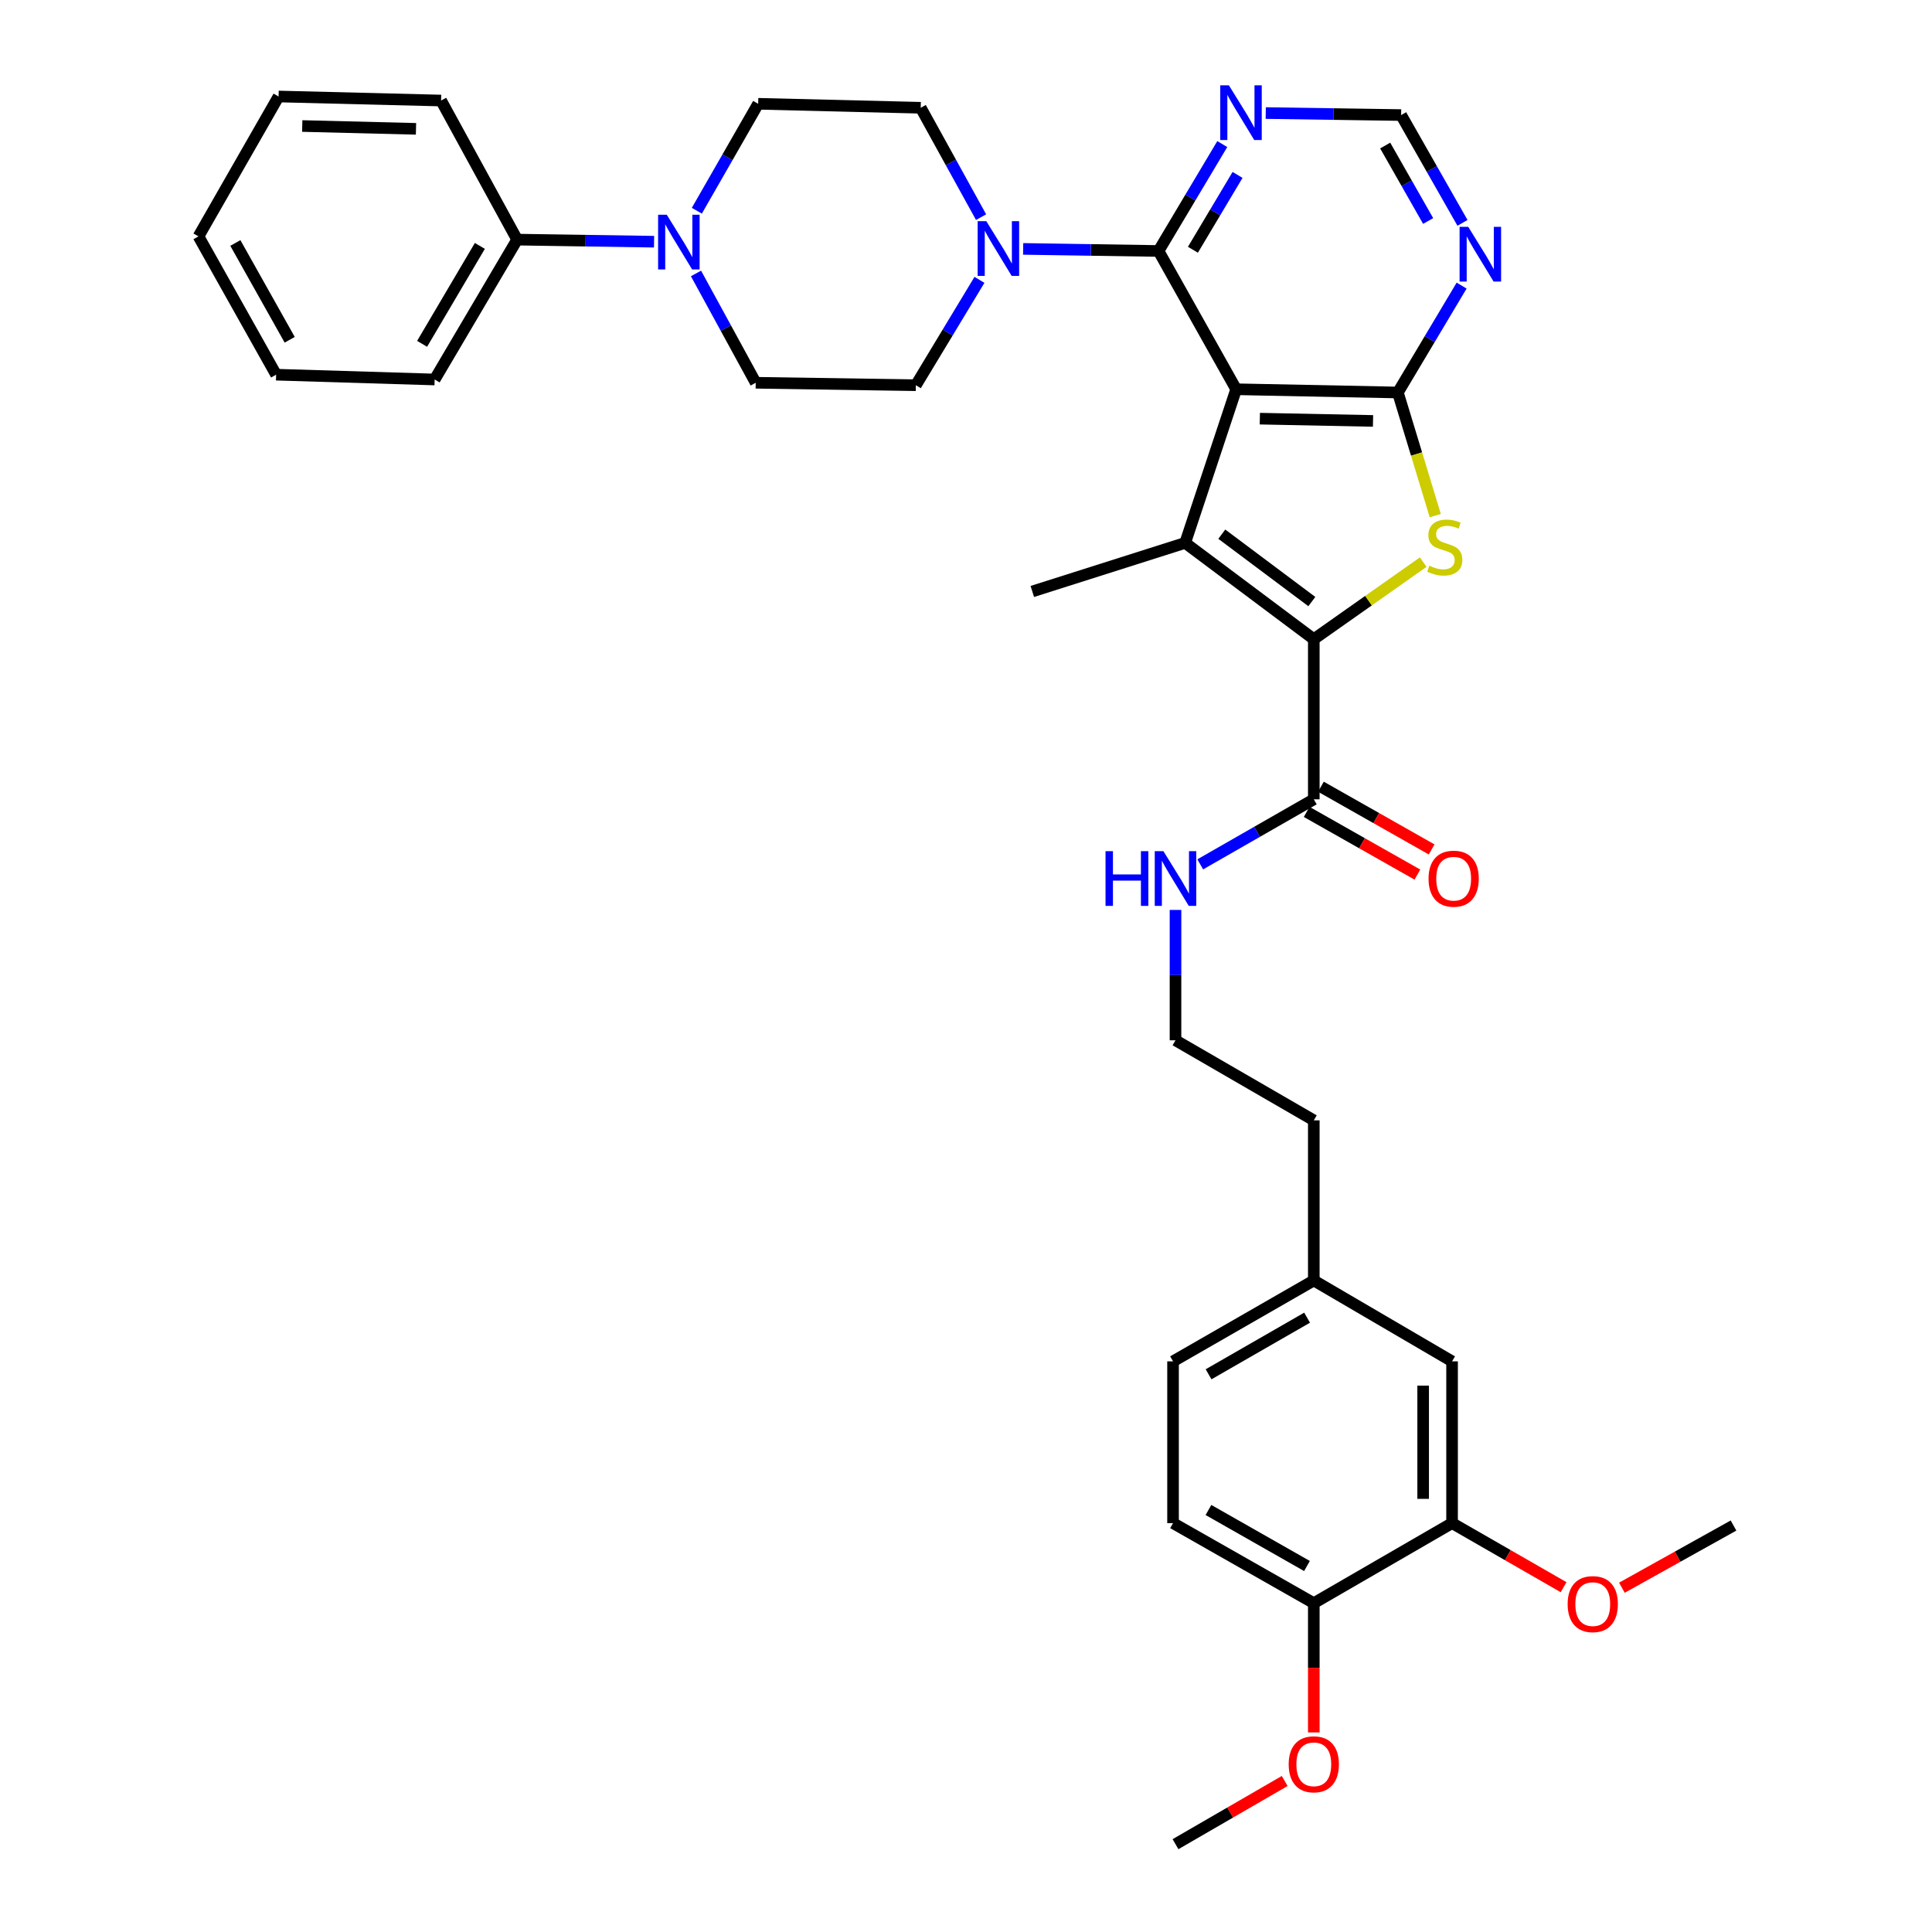 <?xml version='1.0' encoding='iso-8859-1'?>
<svg version='1.1' baseProfile='full'
              xmlns='http://www.w3.org/2000/svg'
                      xmlns:rdkit='http://www.rdkit.org/xml'
                      xmlns:xlink='http://www.w3.org/1999/xlink'
                  xml:space='preserve'
width='1000px' height='1000px' viewBox='0 0 1000 1000'>
<!-- END OF HEADER -->
<rect style='opacity:1.0;fill:#FFFFFF;stroke:none' width='1000' height='1000' x='0' y='0'> </rect>
<path class='bond-0' d='M 639.834,201.478 L 613.445,281.001' style='fill:none;fill-rule:evenodd;stroke:#000000;stroke-width:6px;stroke-linecap:butt;stroke-linejoin:miter;stroke-opacity:1' />
<path class='bond-2' d='M 639.834,201.478 L 723.531,203.158' style='fill:none;fill-rule:evenodd;stroke:#000000;stroke-width:6px;stroke-linecap:butt;stroke-linejoin:miter;stroke-opacity:1' />
<path class='bond-2' d='M 652.088,216.697 L 710.676,217.873' style='fill:none;fill-rule:evenodd;stroke:#000000;stroke-width:6px;stroke-linecap:butt;stroke-linejoin:miter;stroke-opacity:1' />
<path class='bond-4' d='M 639.834,201.478 L 599.648,129.906' style='fill:none;fill-rule:evenodd;stroke:#000000;stroke-width:6px;stroke-linecap:butt;stroke-linejoin:miter;stroke-opacity:1' />
<path class='bond-1' d='M 613.445,281.001 L 680.019,330.833' style='fill:none;fill-rule:evenodd;stroke:#000000;stroke-width:6px;stroke-linecap:butt;stroke-linejoin:miter;stroke-opacity:1' />
<path class='bond-1' d='M 632.402,276.491 L 679.003,311.374' style='fill:none;fill-rule:evenodd;stroke:#000000;stroke-width:6px;stroke-linecap:butt;stroke-linejoin:miter;stroke-opacity:1' />
<path class='bond-22' d='M 613.445,281.001 L 534.322,306.141' style='fill:none;fill-rule:evenodd;stroke:#000000;stroke-width:6px;stroke-linecap:butt;stroke-linejoin:miter;stroke-opacity:1' />
<path class='bond-6' d='M 680.019,330.833 L 680.019,413.724' style='fill:none;fill-rule:evenodd;stroke:#000000;stroke-width:6px;stroke-linecap:butt;stroke-linejoin:miter;stroke-opacity:1' />
<path class='bond-36' d='M 680.019,330.833 L 708.34,310.888' style='fill:none;fill-rule:evenodd;stroke:#000000;stroke-width:6px;stroke-linecap:butt;stroke-linejoin:miter;stroke-opacity:1' />
<path class='bond-36' d='M 708.34,310.888 L 736.662,290.943' style='fill:none;fill-rule:evenodd;stroke:#CCCC00;stroke-width:6px;stroke-linecap:butt;stroke-linejoin:miter;stroke-opacity:1' />
<path class='bond-3' d='M 723.531,203.158 L 733.211,235.019' style='fill:none;fill-rule:evenodd;stroke:#000000;stroke-width:6px;stroke-linecap:butt;stroke-linejoin:miter;stroke-opacity:1' />
<path class='bond-3' d='M 733.211,235.019 L 742.891,266.88' style='fill:none;fill-rule:evenodd;stroke:#CCCC00;stroke-width:6px;stroke-linecap:butt;stroke-linejoin:miter;stroke-opacity:1' />
<path class='bond-7' d='M 723.531,203.158 L 740.031,175.494' style='fill:none;fill-rule:evenodd;stroke:#000000;stroke-width:6px;stroke-linecap:butt;stroke-linejoin:miter;stroke-opacity:1' />
<path class='bond-7' d='M 740.031,175.494 L 756.531,147.83' style='fill:none;fill-rule:evenodd;stroke:#0000FF;stroke-width:6px;stroke-linecap:butt;stroke-linejoin:miter;stroke-opacity:1' />
<path class='bond-5' d='M 599.648,129.906 L 564.613,129.369' style='fill:none;fill-rule:evenodd;stroke:#000000;stroke-width:6px;stroke-linecap:butt;stroke-linejoin:miter;stroke-opacity:1' />
<path class='bond-5' d='M 564.613,129.369 L 529.578,128.831' style='fill:none;fill-rule:evenodd;stroke:#0000FF;stroke-width:6px;stroke-linecap:butt;stroke-linejoin:miter;stroke-opacity:1' />
<path class='bond-9' d='M 599.648,129.906 L 616.149,102.238' style='fill:none;fill-rule:evenodd;stroke:#000000;stroke-width:6px;stroke-linecap:butt;stroke-linejoin:miter;stroke-opacity:1' />
<path class='bond-9' d='M 616.149,102.238 L 632.65,74.57' style='fill:none;fill-rule:evenodd;stroke:#0000FF;stroke-width:6px;stroke-linecap:butt;stroke-linejoin:miter;stroke-opacity:1' />
<path class='bond-9' d='M 617.455,129.274 L 629.006,109.906' style='fill:none;fill-rule:evenodd;stroke:#000000;stroke-width:6px;stroke-linecap:butt;stroke-linejoin:miter;stroke-opacity:1' />
<path class='bond-9' d='M 629.006,109.906 L 640.556,90.538' style='fill:none;fill-rule:evenodd;stroke:#0000FF;stroke-width:6px;stroke-linecap:butt;stroke-linejoin:miter;stroke-opacity:1' />
<path class='bond-12' d='M 506.967,144.861 L 490.501,172.126' style='fill:none;fill-rule:evenodd;stroke:#0000FF;stroke-width:6px;stroke-linecap:butt;stroke-linejoin:miter;stroke-opacity:1' />
<path class='bond-12' d='M 490.501,172.126 L 474.036,199.391' style='fill:none;fill-rule:evenodd;stroke:#000000;stroke-width:6px;stroke-linecap:butt;stroke-linejoin:miter;stroke-opacity:1' />
<path class='bond-13' d='M 507.804,112.394 L 492.184,84.088' style='fill:none;fill-rule:evenodd;stroke:#0000FF;stroke-width:6px;stroke-linecap:butt;stroke-linejoin:miter;stroke-opacity:1' />
<path class='bond-13' d='M 492.184,84.088 L 476.564,55.782' style='fill:none;fill-rule:evenodd;stroke:#000000;stroke-width:6px;stroke-linecap:butt;stroke-linejoin:miter;stroke-opacity:1' />
<path class='bond-18' d='M 676.33,420.236 L 704.988,436.466' style='fill:none;fill-rule:evenodd;stroke:#000000;stroke-width:6px;stroke-linecap:butt;stroke-linejoin:miter;stroke-opacity:1' />
<path class='bond-18' d='M 704.988,436.466 L 733.646,452.696' style='fill:none;fill-rule:evenodd;stroke:#FF0000;stroke-width:6px;stroke-linecap:butt;stroke-linejoin:miter;stroke-opacity:1' />
<path class='bond-18' d='M 683.707,407.211 L 712.365,423.441' style='fill:none;fill-rule:evenodd;stroke:#000000;stroke-width:6px;stroke-linecap:butt;stroke-linejoin:miter;stroke-opacity:1' />
<path class='bond-18' d='M 712.365,423.441 L 741.023,439.671' style='fill:none;fill-rule:evenodd;stroke:#FF0000;stroke-width:6px;stroke-linecap:butt;stroke-linejoin:miter;stroke-opacity:1' />
<path class='bond-20' d='M 680.019,413.724 L 650.63,430.557' style='fill:none;fill-rule:evenodd;stroke:#000000;stroke-width:6px;stroke-linecap:butt;stroke-linejoin:miter;stroke-opacity:1' />
<path class='bond-20' d='M 650.63,430.557 L 621.241,447.391' style='fill:none;fill-rule:evenodd;stroke:#0000FF;stroke-width:6px;stroke-linecap:butt;stroke-linejoin:miter;stroke-opacity:1' />
<path class='bond-37' d='M 756.98,115.354 L 741.099,87.456' style='fill:none;fill-rule:evenodd;stroke:#0000FF;stroke-width:6px;stroke-linecap:butt;stroke-linejoin:miter;stroke-opacity:1' />
<path class='bond-37' d='M 741.099,87.456 L 725.219,59.557' style='fill:none;fill-rule:evenodd;stroke:#000000;stroke-width:6px;stroke-linecap:butt;stroke-linejoin:miter;stroke-opacity:1' />
<path class='bond-37' d='M 739.206,114.39 L 728.09,94.861' style='fill:none;fill-rule:evenodd;stroke:#0000FF;stroke-width:6px;stroke-linecap:butt;stroke-linejoin:miter;stroke-opacity:1' />
<path class='bond-37' d='M 728.09,94.861 L 716.973,75.332' style='fill:none;fill-rule:evenodd;stroke:#000000;stroke-width:6px;stroke-linecap:butt;stroke-linejoin:miter;stroke-opacity:1' />
<path class='bond-8' d='M 360.679,109.076 L 376.553,81.398' style='fill:none;fill-rule:evenodd;stroke:#0000FF;stroke-width:6px;stroke-linecap:butt;stroke-linejoin:miter;stroke-opacity:1' />
<path class='bond-8' d='M 376.553,81.398 L 392.426,53.719' style='fill:none;fill-rule:evenodd;stroke:#000000;stroke-width:6px;stroke-linecap:butt;stroke-linejoin:miter;stroke-opacity:1' />
<path class='bond-17' d='M 338.543,125.104 L 303.107,124.565' style='fill:none;fill-rule:evenodd;stroke:#0000FF;stroke-width:6px;stroke-linecap:butt;stroke-linejoin:miter;stroke-opacity:1' />
<path class='bond-17' d='M 303.107,124.565 L 267.67,124.027' style='fill:none;fill-rule:evenodd;stroke:#000000;stroke-width:6px;stroke-linecap:butt;stroke-linejoin:miter;stroke-opacity:1' />
<path class='bond-38' d='M 360.244,141.534 L 375.699,169.826' style='fill:none;fill-rule:evenodd;stroke:#0000FF;stroke-width:6px;stroke-linecap:butt;stroke-linejoin:miter;stroke-opacity:1' />
<path class='bond-38' d='M 375.699,169.826 L 391.154,198.118' style='fill:none;fill-rule:evenodd;stroke:#000000;stroke-width:6px;stroke-linecap:butt;stroke-linejoin:miter;stroke-opacity:1' />
<path class='bond-10' d='M 655.149,58.517 L 690.184,59.037' style='fill:none;fill-rule:evenodd;stroke:#0000FF;stroke-width:6px;stroke-linecap:butt;stroke-linejoin:miter;stroke-opacity:1' />
<path class='bond-10' d='M 690.184,59.037 L 725.219,59.557' style='fill:none;fill-rule:evenodd;stroke:#000000;stroke-width:6px;stroke-linecap:butt;stroke-linejoin:miter;stroke-opacity:1' />
<path class='bond-11' d='M 751.591,788.365 L 751.591,704.635' style='fill:none;fill-rule:evenodd;stroke:#000000;stroke-width:6px;stroke-linecap:butt;stroke-linejoin:miter;stroke-opacity:1' />
<path class='bond-11' d='M 736.621,775.806 L 736.621,717.194' style='fill:none;fill-rule:evenodd;stroke:#000000;stroke-width:6px;stroke-linecap:butt;stroke-linejoin:miter;stroke-opacity:1' />
<path class='bond-25' d='M 751.591,788.365 L 780.451,804.947' style='fill:none;fill-rule:evenodd;stroke:#000000;stroke-width:6px;stroke-linecap:butt;stroke-linejoin:miter;stroke-opacity:1' />
<path class='bond-25' d='M 780.451,804.947 L 809.31,821.53' style='fill:none;fill-rule:evenodd;stroke:#FF0000;stroke-width:6px;stroke-linecap:butt;stroke-linejoin:miter;stroke-opacity:1' />
<path class='bond-40' d='M 751.591,788.365 L 680.019,829.79' style='fill:none;fill-rule:evenodd;stroke:#000000;stroke-width:6px;stroke-linecap:butt;stroke-linejoin:miter;stroke-opacity:1' />
<path class='bond-15' d='M 474.036,199.391 L 391.154,198.118' style='fill:none;fill-rule:evenodd;stroke:#000000;stroke-width:6px;stroke-linecap:butt;stroke-linejoin:miter;stroke-opacity:1' />
<path class='bond-14' d='M 476.564,55.782 L 392.426,53.719' style='fill:none;fill-rule:evenodd;stroke:#000000;stroke-width:6px;stroke-linecap:butt;stroke-linejoin:miter;stroke-opacity:1' />
<path class='bond-16' d='M 680.019,829.79 L 607.166,788.365' style='fill:none;fill-rule:evenodd;stroke:#000000;stroke-width:6px;stroke-linecap:butt;stroke-linejoin:miter;stroke-opacity:1' />
<path class='bond-16' d='M 676.49,810.563 L 625.494,781.566' style='fill:none;fill-rule:evenodd;stroke:#000000;stroke-width:6px;stroke-linecap:butt;stroke-linejoin:miter;stroke-opacity:1' />
<path class='bond-26' d='M 680.019,829.79 L 680.019,863.25' style='fill:none;fill-rule:evenodd;stroke:#000000;stroke-width:6px;stroke-linecap:butt;stroke-linejoin:miter;stroke-opacity:1' />
<path class='bond-26' d='M 680.019,863.25 L 680.019,896.71' style='fill:none;fill-rule:evenodd;stroke:#FF0000;stroke-width:6px;stroke-linecap:butt;stroke-linejoin:miter;stroke-opacity:1' />
<path class='bond-29' d='M 267.67,124.027 L 224.973,196.43' style='fill:none;fill-rule:evenodd;stroke:#000000;stroke-width:6px;stroke-linecap:butt;stroke-linejoin:miter;stroke-opacity:1' />
<path class='bond-29' d='M 248.371,127.283 L 218.483,177.966' style='fill:none;fill-rule:evenodd;stroke:#000000;stroke-width:6px;stroke-linecap:butt;stroke-linejoin:miter;stroke-opacity:1' />
<path class='bond-30' d='M 267.67,124.027 L 228.308,52.039' style='fill:none;fill-rule:evenodd;stroke:#000000;stroke-width:6px;stroke-linecap:butt;stroke-linejoin:miter;stroke-opacity:1' />
<path class='bond-19' d='M 751.591,704.635 L 680.019,662.769' style='fill:none;fill-rule:evenodd;stroke:#000000;stroke-width:6px;stroke-linecap:butt;stroke-linejoin:miter;stroke-opacity:1' />
<path class='bond-27' d='M 608.439,470.977 L 608.439,504.716' style='fill:none;fill-rule:evenodd;stroke:#0000FF;stroke-width:6px;stroke-linecap:butt;stroke-linejoin:miter;stroke-opacity:1' />
<path class='bond-27' d='M 608.439,504.716 L 608.439,538.454' style='fill:none;fill-rule:evenodd;stroke:#000000;stroke-width:6px;stroke-linecap:butt;stroke-linejoin:miter;stroke-opacity:1' />
<path class='bond-21' d='M 607.166,788.365 L 607.166,704.635' style='fill:none;fill-rule:evenodd;stroke:#000000;stroke-width:6px;stroke-linecap:butt;stroke-linejoin:miter;stroke-opacity:1' />
<path class='bond-23' d='M 680.019,662.769 L 680.019,579.887' style='fill:none;fill-rule:evenodd;stroke:#000000;stroke-width:6px;stroke-linecap:butt;stroke-linejoin:miter;stroke-opacity:1' />
<path class='bond-24' d='M 680.019,662.769 L 607.166,704.635' style='fill:none;fill-rule:evenodd;stroke:#000000;stroke-width:6px;stroke-linecap:butt;stroke-linejoin:miter;stroke-opacity:1' />
<path class='bond-24' d='M 676.55,682.028 L 625.553,711.334' style='fill:none;fill-rule:evenodd;stroke:#000000;stroke-width:6px;stroke-linecap:butt;stroke-linejoin:miter;stroke-opacity:1' />
<path class='bond-31' d='M 839.495,821.8 L 868.379,805.706' style='fill:none;fill-rule:evenodd;stroke:#FF0000;stroke-width:6px;stroke-linecap:butt;stroke-linejoin:miter;stroke-opacity:1' />
<path class='bond-31' d='M 868.379,805.706 L 897.262,789.613' style='fill:none;fill-rule:evenodd;stroke:#000000;stroke-width:6px;stroke-linecap:butt;stroke-linejoin:miter;stroke-opacity:1' />
<path class='bond-32' d='M 664.951,921.834 L 636.695,938.19' style='fill:none;fill-rule:evenodd;stroke:#FF0000;stroke-width:6px;stroke-linecap:butt;stroke-linejoin:miter;stroke-opacity:1' />
<path class='bond-32' d='M 636.695,938.19 L 608.439,954.545' style='fill:none;fill-rule:evenodd;stroke:#000000;stroke-width:6px;stroke-linecap:butt;stroke-linejoin:miter;stroke-opacity:1' />
<path class='bond-28' d='M 608.439,538.454 L 680.019,579.887' style='fill:none;fill-rule:evenodd;stroke:#000000;stroke-width:6px;stroke-linecap:butt;stroke-linejoin:miter;stroke-opacity:1' />
<path class='bond-34' d='M 224.973,196.43 L 142.923,193.935' style='fill:none;fill-rule:evenodd;stroke:#000000;stroke-width:6px;stroke-linecap:butt;stroke-linejoin:miter;stroke-opacity:1' />
<path class='bond-33' d='M 228.308,52.039 L 144.195,49.943' style='fill:none;fill-rule:evenodd;stroke:#000000;stroke-width:6px;stroke-linecap:butt;stroke-linejoin:miter;stroke-opacity:1' />
<path class='bond-33' d='M 215.319,66.69 L 156.439,65.223' style='fill:none;fill-rule:evenodd;stroke:#000000;stroke-width:6px;stroke-linecap:butt;stroke-linejoin:miter;stroke-opacity:1' />
<path class='bond-35' d='M 144.195,49.943 L 102.738,122.355' style='fill:none;fill-rule:evenodd;stroke:#000000;stroke-width:6px;stroke-linecap:butt;stroke-linejoin:miter;stroke-opacity:1' />
<path class='bond-39' d='M 142.923,193.935 L 102.738,122.355' style='fill:none;fill-rule:evenodd;stroke:#000000;stroke-width:6px;stroke-linecap:butt;stroke-linejoin:miter;stroke-opacity:1' />
<path class='bond-39' d='M 149.948,175.87 L 121.819,125.764' style='fill:none;fill-rule:evenodd;stroke:#000000;stroke-width:6px;stroke-linecap:butt;stroke-linejoin:miter;stroke-opacity:1' />
<path  class='atom-4' d='M 739.815 292.808
Q 740.135 292.928, 741.455 293.488
Q 742.775 294.048, 744.215 294.408
Q 745.695 294.728, 747.135 294.728
Q 749.815 294.728, 751.375 293.448
Q 752.935 292.128, 752.935 289.848
Q 752.935 288.288, 752.135 287.328
Q 751.375 286.368, 750.175 285.848
Q 748.975 285.328, 746.975 284.728
Q 744.455 283.968, 742.935 283.248
Q 741.455 282.528, 740.375 281.008
Q 739.335 279.488, 739.335 276.928
Q 739.335 273.368, 741.735 271.168
Q 744.175 268.968, 748.975 268.968
Q 752.255 268.968, 755.975 270.528
L 755.055 273.608
Q 751.655 272.208, 749.095 272.208
Q 746.335 272.208, 744.815 273.368
Q 743.295 274.488, 743.335 276.448
Q 743.335 277.968, 744.095 278.888
Q 744.895 279.808, 746.015 280.328
Q 747.175 280.848, 749.095 281.448
Q 751.655 282.248, 753.175 283.048
Q 754.695 283.848, 755.775 285.488
Q 756.895 287.088, 756.895 289.848
Q 756.895 293.768, 754.255 295.888
Q 751.655 297.968, 747.295 297.968
Q 744.775 297.968, 742.855 297.408
Q 740.975 296.888, 738.735 295.968
L 739.815 292.808
' fill='#CCCC00'/>
<path  class='atom-6' d='M 510.506 114.474
L 519.786 129.474
Q 520.706 130.954, 522.186 133.634
Q 523.666 136.314, 523.746 136.474
L 523.746 114.474
L 527.506 114.474
L 527.506 142.794
L 523.626 142.794
L 513.666 126.394
Q 512.506 124.474, 511.266 122.274
Q 510.066 120.074, 509.706 119.394
L 509.706 142.794
L 506.026 142.794
L 506.026 114.474
L 510.506 114.474
' fill='#0000FF'/>
<path  class='atom-8' d='M 759.959 117.426
L 769.239 132.426
Q 770.159 133.906, 771.639 136.586
Q 773.119 139.266, 773.199 139.426
L 773.199 117.426
L 776.959 117.426
L 776.959 145.746
L 773.079 145.746
L 763.119 129.346
Q 761.959 127.426, 760.719 125.226
Q 759.519 123.026, 759.159 122.346
L 759.159 145.746
L 755.479 145.746
L 755.479 117.426
L 759.959 117.426
' fill='#0000FF'/>
<path  class='atom-9' d='M 345.116 111.139
L 354.396 126.139
Q 355.316 127.619, 356.796 130.299
Q 358.276 132.979, 358.356 133.139
L 358.356 111.139
L 362.116 111.139
L 362.116 139.459
L 358.236 139.459
L 348.276 123.059
Q 347.116 121.139, 345.876 118.939
Q 344.676 116.739, 344.316 116.059
L 344.316 139.459
L 340.636 139.459
L 340.636 111.139
L 345.116 111.139
' fill='#0000FF'/>
<path  class='atom-10' d='M 636.077 44.166
L 645.357 59.166
Q 646.277 60.646, 647.757 63.326
Q 649.237 66.006, 649.317 66.166
L 649.317 44.166
L 653.077 44.166
L 653.077 72.486
L 649.197 72.486
L 639.237 56.086
Q 638.077 54.166, 636.837 51.966
Q 635.637 49.766, 635.277 49.086
L 635.277 72.486
L 631.597 72.486
L 631.597 44.166
L 636.077 44.166
' fill='#0000FF'/>
<path  class='atom-19' d='M 739.414 454.804
Q 739.414 448.004, 742.774 444.204
Q 746.134 440.404, 752.414 440.404
Q 758.694 440.404, 762.054 444.204
Q 765.414 448.004, 765.414 454.804
Q 765.414 461.684, 762.014 465.604
Q 758.614 469.484, 752.414 469.484
Q 746.174 469.484, 742.774 465.604
Q 739.414 461.724, 739.414 454.804
M 752.414 466.284
Q 756.734 466.284, 759.054 463.404
Q 761.414 460.484, 761.414 454.804
Q 761.414 449.244, 759.054 446.444
Q 756.734 443.604, 752.414 443.604
Q 748.094 443.604, 745.734 446.404
Q 743.414 449.204, 743.414 454.804
Q 743.414 460.524, 745.734 463.404
Q 748.094 466.284, 752.414 466.284
' fill='#FF0000'/>
<path  class='atom-21' d='M 572.219 440.564
L 576.059 440.564
L 576.059 452.604
L 590.539 452.604
L 590.539 440.564
L 594.379 440.564
L 594.379 468.884
L 590.539 468.884
L 590.539 455.804
L 576.059 455.804
L 576.059 468.884
L 572.219 468.884
L 572.219 440.564
' fill='#0000FF'/>
<path  class='atom-21' d='M 602.179 440.564
L 611.459 455.564
Q 612.379 457.044, 613.859 459.724
Q 615.339 462.404, 615.419 462.564
L 615.419 440.564
L 619.179 440.564
L 619.179 468.884
L 615.299 468.884
L 605.339 452.484
Q 604.179 450.564, 602.939 448.364
Q 601.739 446.164, 601.379 445.484
L 601.379 468.884
L 597.699 468.884
L 597.699 440.564
L 602.179 440.564
' fill='#0000FF'/>
<path  class='atom-26' d='M 811.41 830.285
Q 811.41 823.485, 814.77 819.685
Q 818.13 815.885, 824.41 815.885
Q 830.69 815.885, 834.05 819.685
Q 837.41 823.485, 837.41 830.285
Q 837.41 837.165, 834.01 841.085
Q 830.61 844.965, 824.41 844.965
Q 818.17 844.965, 814.77 841.085
Q 811.41 837.205, 811.41 830.285
M 824.41 841.765
Q 828.73 841.765, 831.05 838.885
Q 833.41 835.965, 833.41 830.285
Q 833.41 824.725, 831.05 821.925
Q 828.73 819.085, 824.41 819.085
Q 820.09 819.085, 817.73 821.885
Q 815.41 824.685, 815.41 830.285
Q 815.41 836.005, 817.73 838.885
Q 820.09 841.765, 824.41 841.765
' fill='#FF0000'/>
<path  class='atom-27' d='M 667.019 913.193
Q 667.019 906.393, 670.379 902.593
Q 673.739 898.793, 680.019 898.793
Q 686.299 898.793, 689.659 902.593
Q 693.019 906.393, 693.019 913.193
Q 693.019 920.073, 689.619 923.993
Q 686.219 927.873, 680.019 927.873
Q 673.779 927.873, 670.379 923.993
Q 667.019 920.113, 667.019 913.193
M 680.019 924.673
Q 684.339 924.673, 686.659 921.793
Q 689.019 918.873, 689.019 913.193
Q 689.019 907.633, 686.659 904.833
Q 684.339 901.993, 680.019 901.993
Q 675.699 901.993, 673.339 904.793
Q 671.019 907.593, 671.019 913.193
Q 671.019 918.913, 673.339 921.793
Q 675.699 924.673, 680.019 924.673
' fill='#FF0000'/>
</svg>
